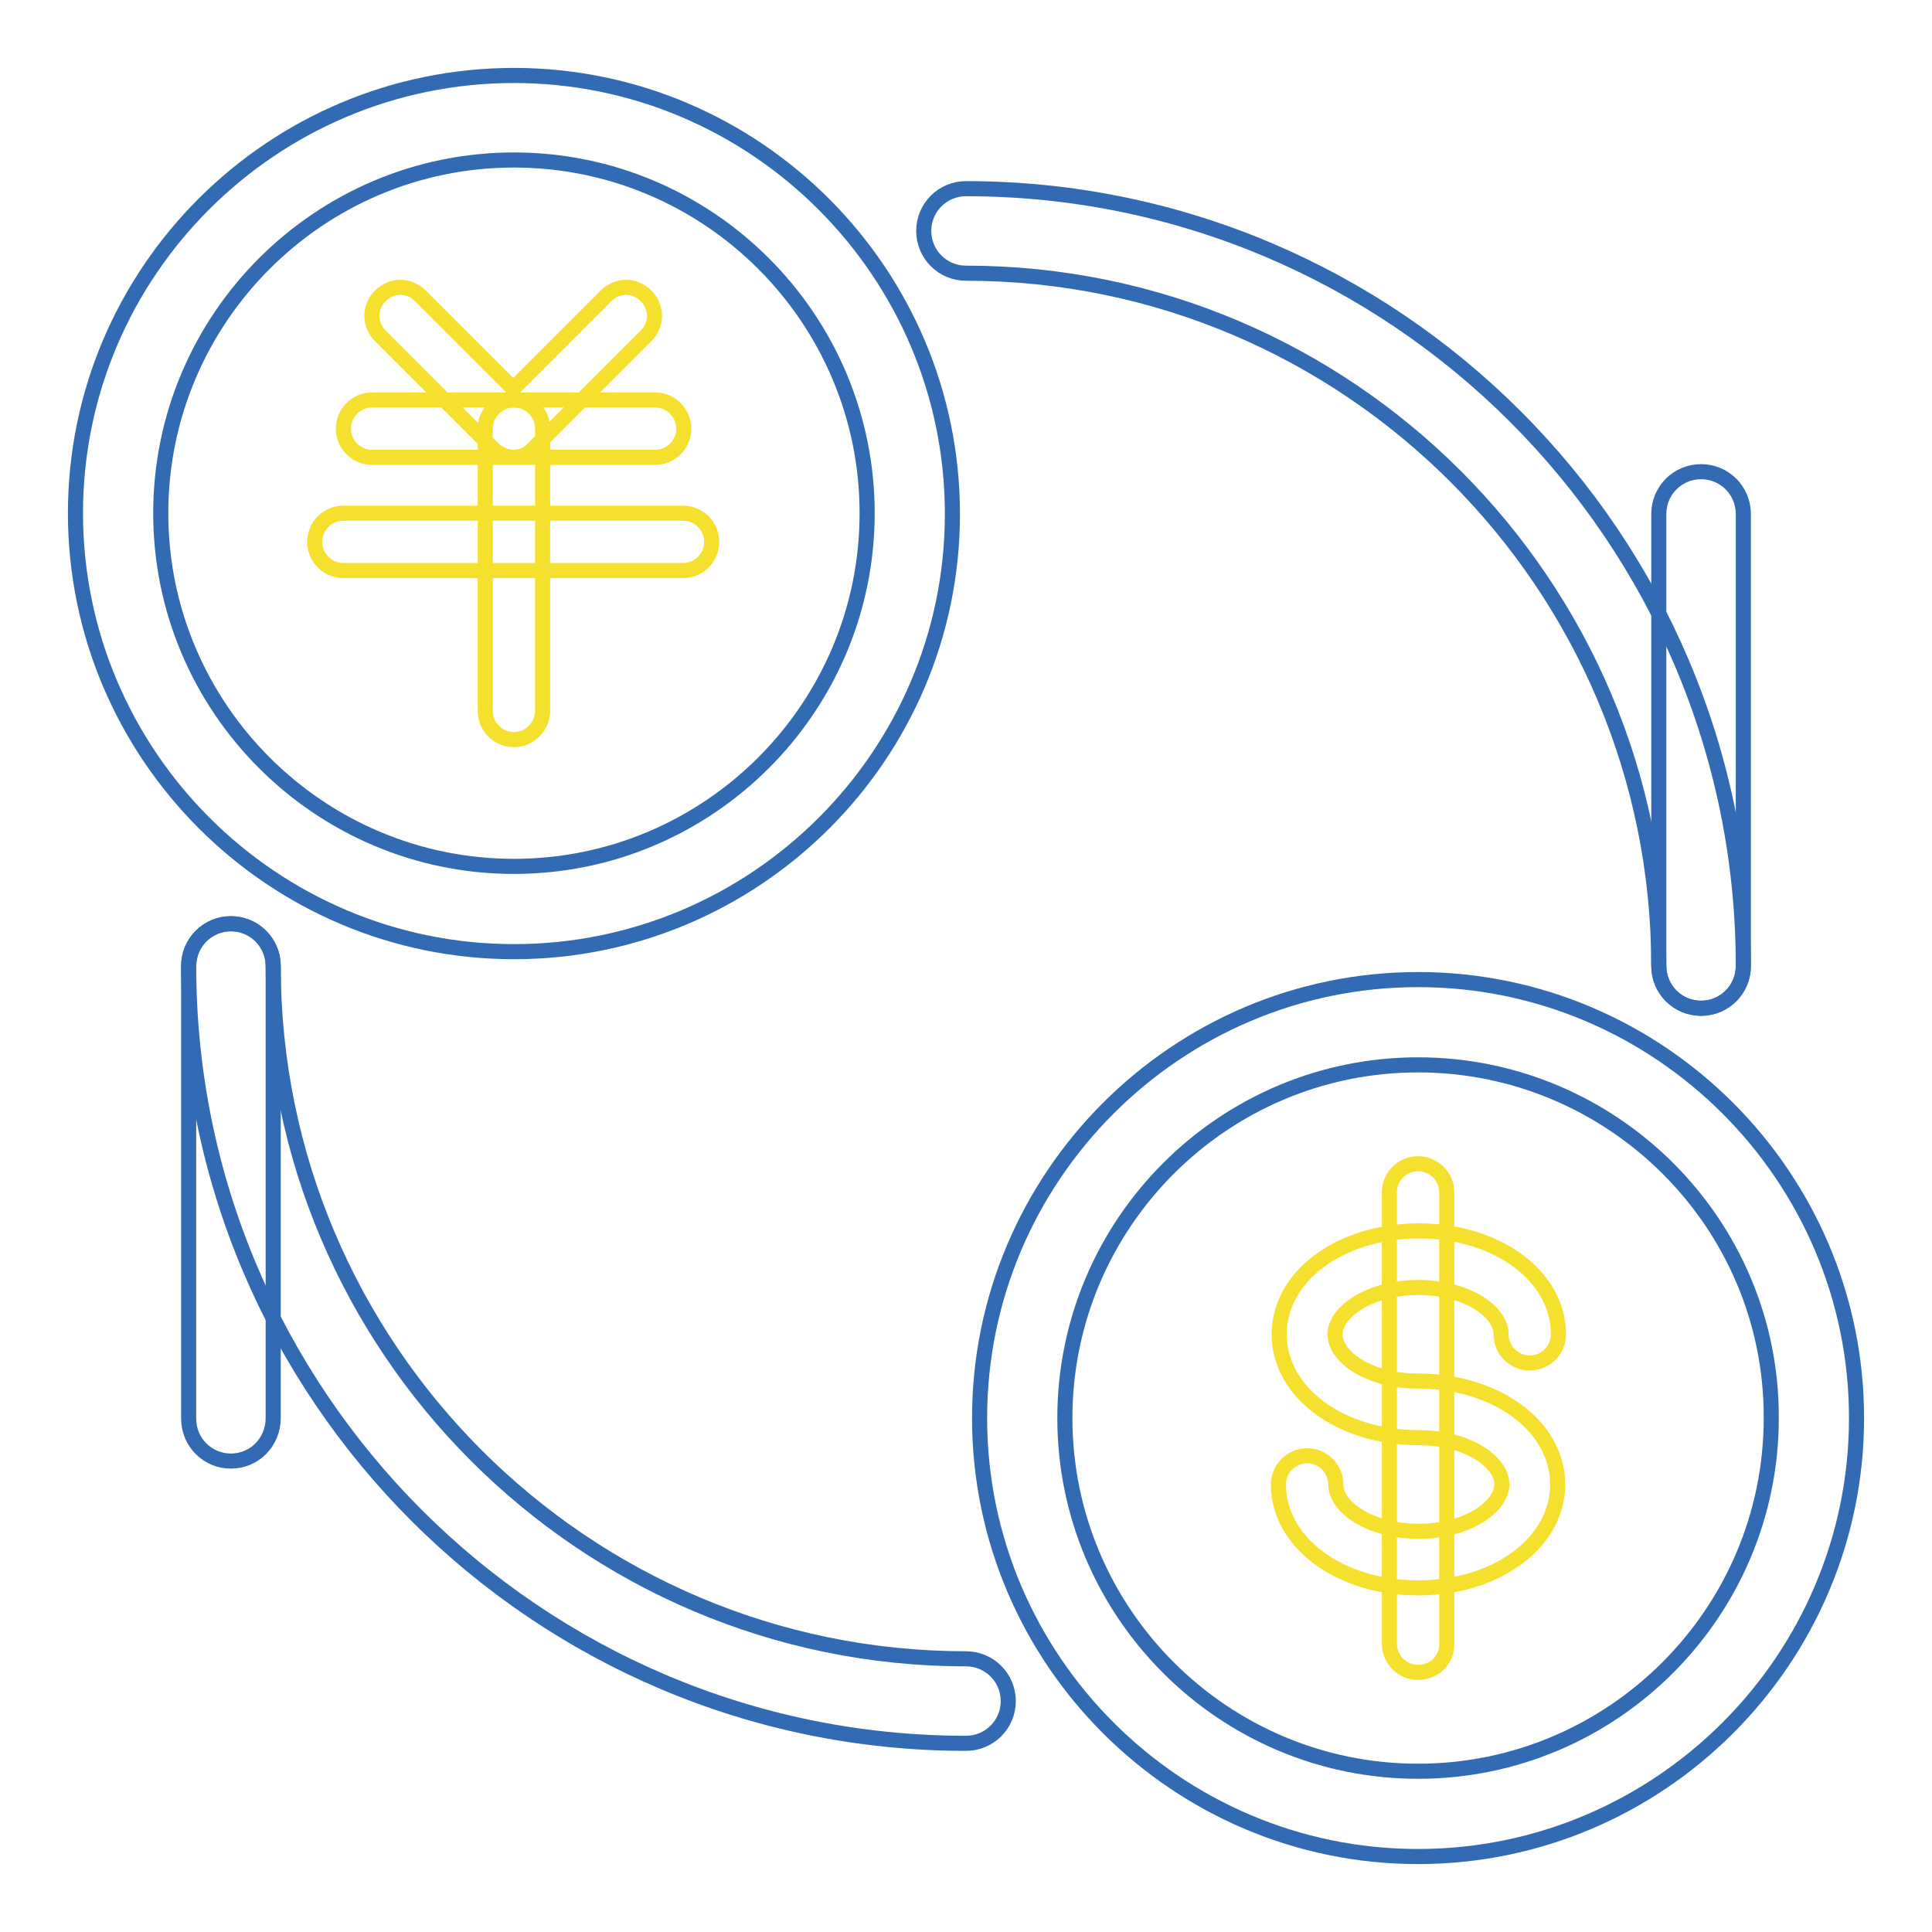 <?xml version="1.0" encoding="utf-8"?>
<!-- Svg Vector Icons : http://www.onlinewebfonts.com/icon -->
<!DOCTYPE svg PUBLIC "-//W3C//DTD SVG 1.1//EN" "http://www.w3.org/Graphics/SVG/1.1/DTD/svg11.dtd">
<svg version="1.1" xmlns="http://www.w3.org/2000/svg" xmlns:xlink="http://www.w3.org/1999/xlink" x="0px" y="0px" viewBox="0 0 256 256" enable-background="new 0 0 256 256" xml:space="preserve">
<g> <path stroke-width="2" fill-opacity="0" stroke="#326bb4"  d="M68.1,126.1c-32,0-58.1-26.1-58.1-58.1S36.1,10,68.1,10s58.1,26.1,58.1,58.1S100.1,126.1,68.1,126.1z  M68.1,21.2c-25.8,0-46.8,21-46.8,46.8c0,25.8,21,46.8,46.8,46.8c25.8,0,46.8-21,46.8-46.8C114.9,42.2,93.9,21.2,68.1,21.2z  M187.9,246c-32,0-58.1-26.1-58.1-58.1c0-32,26.1-58.1,58.1-58.1c32,0,58.1,26.1,58.1,58.1C246,219.9,219.9,246,187.9,246z  M187.9,141.1c-25.8,0-46.8,21-46.8,46.8c0,25.8,21,46.8,46.8,46.8c25.8,0,46.8-21,46.8-46.8C234.8,162.1,213.7,141.1,187.9,141.1z "/> <path stroke-width="2" fill-opacity="0" stroke="#f5e02e"  d="M187.9,210.4c-10.4,0-18.5-6-18.5-13.7c0-2.1,1.7-3.8,3.8-3.8c2.1,0,3.8,1.7,3.8,3.8c0,3,4.5,6.2,11,6.2 c6.5,0,11-3.3,11-6.2c0-3-4.5-6.2-11-6.2c-10.4,0-18.5-6-18.5-13.7c0-7.7,8.1-13.7,18.5-13.7c10.4,0,18.5,6,18.5,13.7 c0,2.1-1.7,3.8-3.8,3.8s-3.8-1.7-3.8-3.8c0-3-4.5-6.2-11-6.2c-6.5,0-11,3.3-11,6.2c0,3,4.5,6.2,11,6.2c10.4,0,18.5,6,18.5,13.7 C206.4,204.4,198.3,210.4,187.9,210.4z"/> <path stroke-width="2" fill-opacity="0" stroke="#f5e02e"  d="M187.9,221.6c-2.1,0-3.8-1.7-3.8-3.8V158c0-2.1,1.7-3.8,3.8-3.8c2.1,0,3.8,1.7,3.8,3.8v59.9 C191.7,220,190,221.6,187.9,221.6z M86.8,60.6H49.3c-2.1,0-3.8-1.7-3.8-3.8c0-2.1,1.7-3.8,3.8-3.8h37.5c2.1,0,3.8,1.7,3.8,3.8 S88.9,60.6,86.8,60.6z M90.5,75.6h-45c-2.1,0-3.8-1.7-3.8-3.8c0-2.1,1.7-3.8,3.8-3.8h45c2.1,0,3.8,1.7,3.8,3.8 C94.3,73.9,92.6,75.6,90.5,75.6z"/> <path stroke-width="2" fill-opacity="0" stroke="#f5e02e"  d="M68.1,60.6c-1,0-1.9-0.4-2.7-1.1l-15-15c-1.5-1.5-1.5-3.8,0-5.3c1.5-1.5,3.8-1.5,5.3,0l12.3,12.3l12.3-12.3 c1.5-1.5,3.8-1.5,5.3,0c1.5,1.5,1.5,3.8,0,5.3l-15,15C70,60.2,69,60.6,68.1,60.6z"/> <path stroke-width="2" fill-opacity="0" stroke="#f5e02e"  d="M68.1,98c-2.1,0-3.8-1.7-3.8-3.8V56.8c0-2.1,1.7-3.8,3.8-3.8c2.1,0,3.8,1.7,3.8,3.8v37.5 C71.8,96.4,70.1,98,68.1,98z"/> <path stroke-width="2" fill-opacity="0" stroke="#326bb4"  d="M225.4,133.6c-3.1,0-5.6-2.5-5.6-5.6c0-50.6-41.2-91.8-91.8-91.8c-3.1,0-5.6-2.5-5.6-5.6 c0-3.1,2.5-5.6,5.6-5.6c56.8,0,103,46.2,103,103C231,131.1,228.5,133.6,225.4,133.6L225.4,133.6z"/> <path stroke-width="2" fill-opacity="0" stroke="#326bb4"  d="M128,231c-56.8,0-103-46.2-103-103c0-3.1,2.5-5.6,5.6-5.6c3.1,0,5.6,2.5,5.6,5.6 c0,50.6,41.2,91.8,91.8,91.8c3.1,0,5.6,2.5,5.6,5.6C133.6,228.5,131.1,231,128,231z"/> <path stroke-width="2" fill-opacity="0" stroke="#326bb4"  d="M30.6,193.6c-3.1,0-5.6-2.5-5.6-5.6V128c0-3.1,2.5-5.6,5.6-5.6c3.1,0,5.6,2.5,5.6,5.6v59.9 C36.2,191.1,33.7,193.6,30.6,193.6z"/> <path stroke-width="2" fill-opacity="0" stroke="#326bb4"  d="M225.4,133.6c-3.1,0-5.6-2.5-5.6-5.6V68.1c0-3.1,2.5-5.6,5.6-5.6c3.1,0,5.6,2.5,5.6,5.6V128 C231,131.1,228.5,133.6,225.4,133.6z"/></g>
</svg>